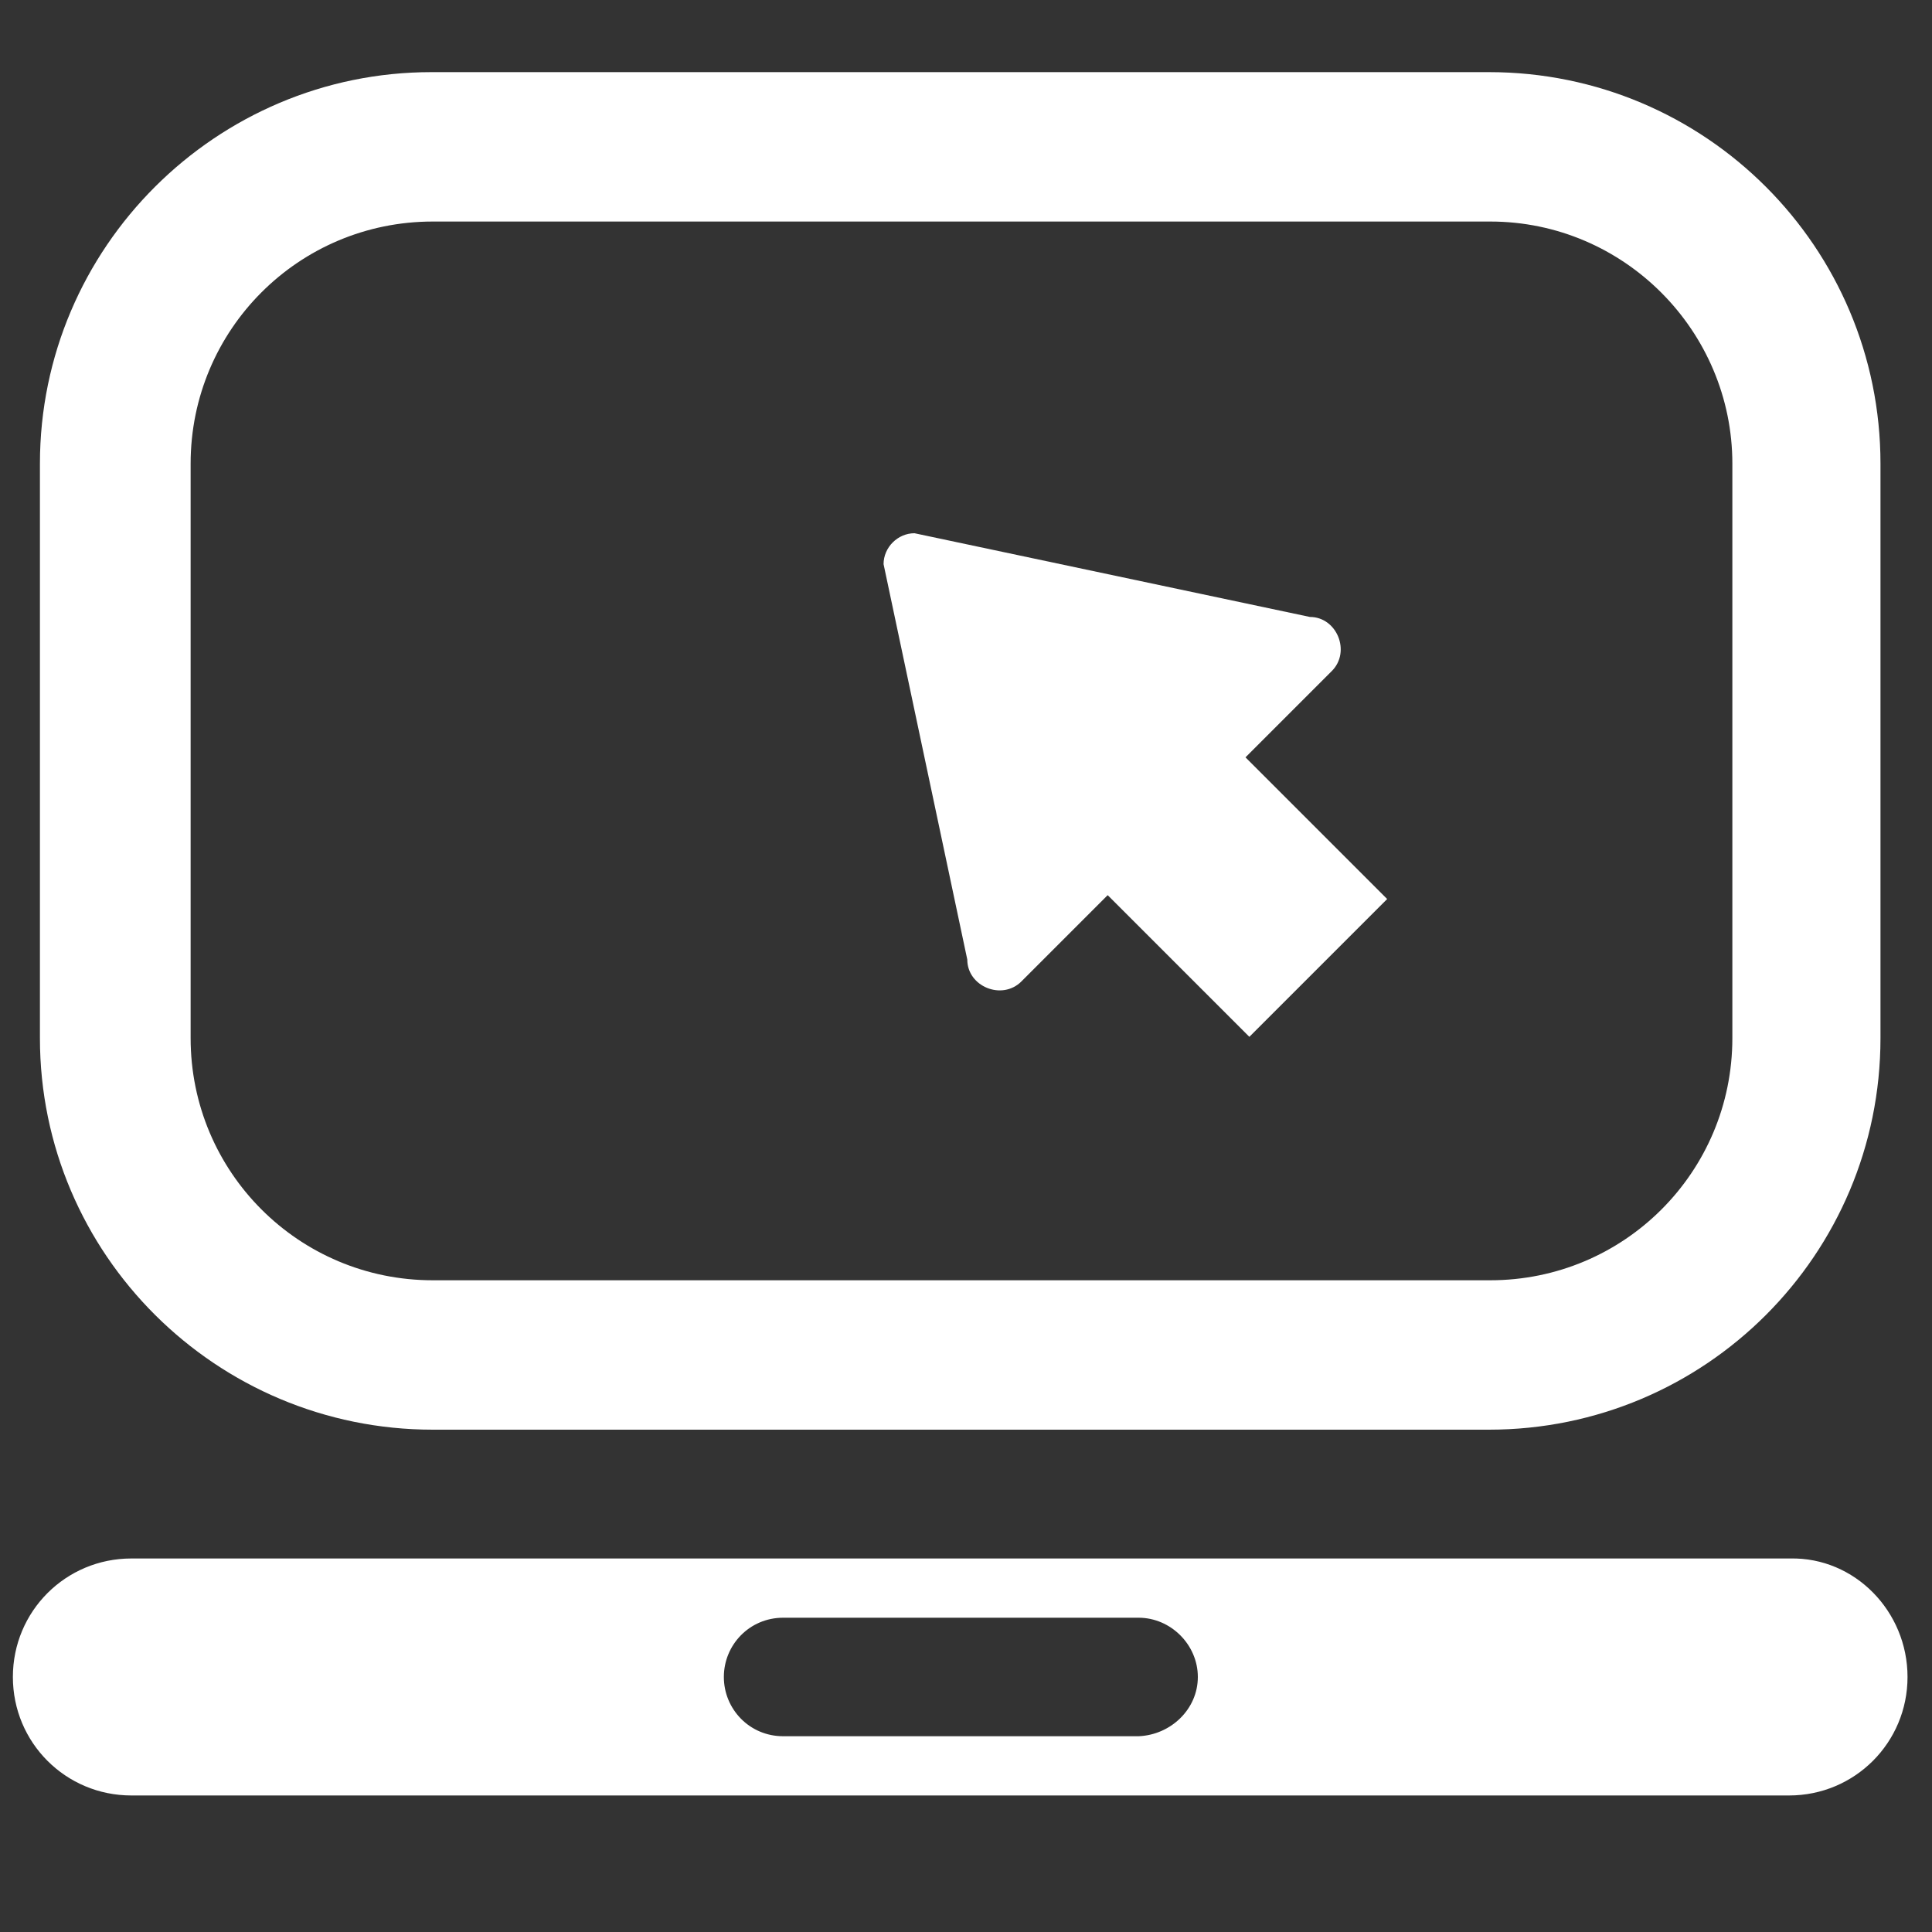 <?xml version="1.0" encoding="utf-8"?>
<!-- Generator: Adobe Illustrator 23.1.1, SVG Export Plug-In . SVG Version: 6.00 Build 0)  -->
<svg version="1.1" id="Layer_1" xmlns="http://www.w3.org/2000/svg" xmlns:xlink="http://www.w3.org/1999/xlink" x="0px" y="0px"
	 viewBox="0 0 150 150" style="enable-background:new 0 0 150 150;" xml:space="preserve">
<rect x="0" y="0" width="150" height="150" fill="#333333" stroke="none"/>
<style type="text/css">
	.st0{fill:#FFFFFF;}
</style>
<g id="searching_1_">
	<path class="st0" d="M148.1,130.2c0,5.1-4.1,9.2-9.2,9.2H10.2c-5.1,0-9.2-4.1-9.2-9.2l0,0c0-5.1,4.1-9.2,9.2-9.2H139
		C144,120.9,148.1,125.1,148.1,130.2L148.1,130.2z M93,130.2c0-2.5-2.1-4.6-4.6-4.6H60.8c-2.6,0-4.6,2.1-4.6,4.6l0,0
		c0,2.5,2,4.6,4.6,4.6h27.6C90.9,134.7,93,132.7,93,130.2L93,130.2z"/>
	<g>
		<path class="st0" d="M115.6,111H33.6C16.8,111,3.1,97.4,3.1,80.6V36c0-16.8,13.7-30.4,30.4-30.4h82.1C132.4,5.6,146,19.2,146,36
			v44.6C146,97.4,132.4,111,115.6,111z M33.6,17.2c-10.4,0-18.8,8.4-18.8,18.8v44.6c0,10.4,8.4,18.8,18.8,18.8h82.1
			c10.4,0,18.8-8.4,18.8-18.8V36c0-10.3-8.4-18.8-18.8-18.8H33.6z"/>
	</g>
	<path class="st0" d="M101.7,47.9L71,41.4c-1.3,0-2.4,1.1-2.4,2.4l6.5,30.7c0,2.1,2.7,3.2,4.2,1.7l6.7-6.7l11,11l10.7-10.7l-11-11
		l6.7-6.7C104.9,50.6,103.8,47.9,101.7,47.9z"/>
</g>
</svg>
